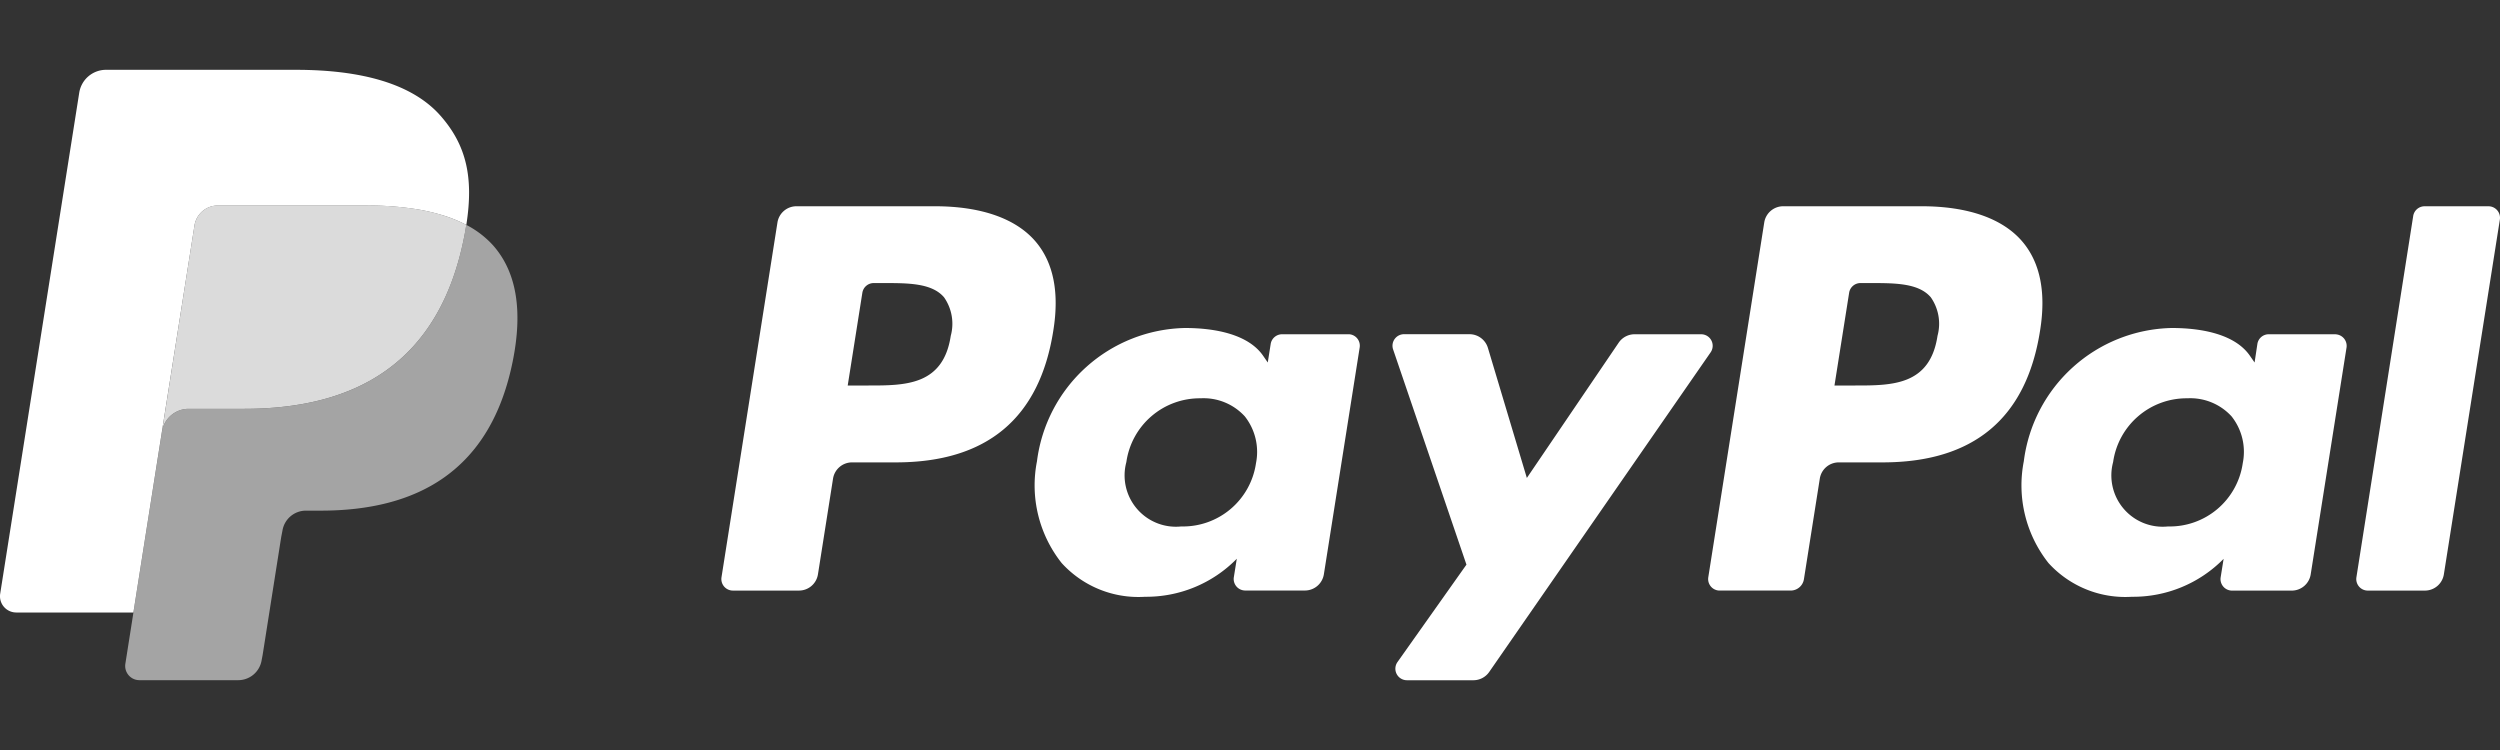 <svg id="Ebene_1" data-name="Ebene 1" xmlns="http://www.w3.org/2000/svg" viewBox="0 0 200 60"><rect x="0" y="0" width="200" height="60" fill="#333333" stroke="none"/><defs><style>.cls-1{fill:#fff;}.cls-2{fill:#a4a4a4;}.cls-3{fill:#dbdbdb;}</style></defs><path class="cls-1" d="M74.784,16.5H63.716a1.538,1.538,0,0,0-1.52,1.3L57.72,46.181a.922.922,0,0,0,.769,1.054.873.873,0,0,0,.144.011h5.284a1.536,1.536,0,0,0,1.519-1.3l1.207-7.655a1.538,1.538,0,0,1,1.518-1.3h3.5c7.29,0,11.5-3.528,12.6-10.519.5-3.059.021-5.462-1.411-7.145C81.278,17.481,78.488,16.5,74.784,16.5ZM76.06,26.869c-.605,3.971-3.639,3.971-6.573,3.971h-1.67l1.171-7.417a.923.923,0,0,1,.911-.778h.766c2,0,3.884,0,4.858,1.139A3.689,3.689,0,0,1,76.06,26.869Zm31.807-.128h-5.3a.923.923,0,0,0-.912.778L101.421,29l-.371-.538c-1.147-1.665-3.706-2.222-6.259-2.222A12.187,12.187,0,0,0,82.958,36.9a10,10,0,0,0,1.974,8.142,8.292,8.292,0,0,0,6.675,2.7A10.142,10.142,0,0,0,98.943,44.7l-.236,1.473a.921.921,0,0,0,.765,1.056.875.875,0,0,0,.144.012h4.774a1.537,1.537,0,0,0,1.52-1.3l2.864-18.139a.919.919,0,0,0-.762-1.054A1.011,1.011,0,0,0,107.867,26.741Zm-7.388,10.315a5.906,5.906,0,0,1-5.98,5.06,4.106,4.106,0,0,1-4.39-5.152,5.932,5.932,0,0,1,5.939-5.1,4.47,4.47,0,0,1,3.534,1.443A4.588,4.588,0,0,1,100.479,37.056Zm35.614-10.315h-5.326a1.542,1.542,0,0,0-1.273.675l-7.346,10.82-3.114-10.4a1.541,1.541,0,0,0-1.475-1.1h-5.234a.923.923,0,0,0-.876,1.22l5.867,17.215L111.8,52.962a.923.923,0,0,0,.752,1.457h5.319a1.535,1.535,0,0,0,1.264-.661L136.85,28.189a.922.922,0,0,0-.757-1.448Z"/><path class="cls-1" d="M153.726,16.5H142.657a1.538,1.538,0,0,0-1.518,1.3l-4.476,28.38a.921.921,0,0,0,.765,1.054,1,1,0,0,0,.144.011h5.68a1.075,1.075,0,0,0,1.062-.909l1.27-8.045a1.536,1.536,0,0,1,1.518-1.3h3.5c7.292,0,11.5-3.528,12.6-10.519.5-3.059.019-5.462-1.413-7.145C160.219,17.481,157.43,16.5,153.726,16.5ZM155,26.869c-.6,3.971-3.638,3.971-6.574,3.971h-1.668l1.173-7.417a.919.919,0,0,1,.91-.778h.765c2,0,3.884,0,4.858,1.139A3.689,3.689,0,0,1,155,26.869Zm31.8-.128h-5.3a.917.917,0,0,0-.91.778L180.367,29l-.373-.538c-1.147-1.665-3.7-2.222-6.258-2.222A12.186,12.186,0,0,0,161.905,36.9a10.009,10.009,0,0,0,1.973,8.142,8.3,8.3,0,0,0,6.675,2.7,10.142,10.142,0,0,0,7.336-3.034l-.236,1.473a.921.921,0,0,0,.765,1.056.911.911,0,0,0,.147.012h4.773a1.538,1.538,0,0,0,1.518-1.3l2.866-18.139a.923.923,0,0,0-.773-1.054A.841.841,0,0,0,186.807,26.741ZM179.42,37.056a5.9,5.9,0,0,1-5.98,5.06,4.106,4.106,0,0,1-4.39-5.152,5.934,5.934,0,0,1,5.939-5.1,4.472,4.472,0,0,1,3.534,1.443A4.563,4.563,0,0,1,179.42,37.056Zm13.636-19.774-4.543,28.9a.921.921,0,0,0,.766,1.054.976.976,0,0,0,.144.011h4.566a1.535,1.535,0,0,0,1.52-1.3l4.48-28.379a.923.923,0,0,0-.768-1.055.96.96,0,0,0-.142-.011h-5.114A.923.923,0,0,0,193.056,17.282Z"/><path class="cls-2" d="M37.3,17.989c-.046.29-.1.586-.156.89-2,10.278-8.85,13.828-17.6,13.828H15.092a2.162,2.162,0,0,0-2.137,1.832L10.674,49l-.645,4.1a1.138,1.138,0,0,0,.947,1.3,1.173,1.173,0,0,0,.177.014h7.9a1.9,1.9,0,0,0,1.878-1.6l.077-.4,1.487-9.438.1-.518a1.9,1.9,0,0,1,1.877-1.606h1.182c7.652,0,13.643-3.107,15.394-12.1.732-3.756.353-6.892-1.582-9.1A7.554,7.554,0,0,0,37.3,17.989Z"/><path class="cls-3" d="M35.205,17.154a15.849,15.849,0,0,0-1.947-.432,24.69,24.69,0,0,0-3.926-.287h-11.9a1.9,1.9,0,0,0-1.876,1.606L13.027,34.072l-.072.467a2.162,2.162,0,0,1,2.137-1.832h4.454c8.747,0,15.6-3.552,17.6-13.828.06-.3.11-.6.156-.89a10.7,10.7,0,0,0-1.646-.694C35.5,17.245,35.355,17.2,35.205,17.154Z"/><path class="cls-1" d="M15.558,18.041a1.892,1.892,0,0,1,1.876-1.6h11.9a24.766,24.766,0,0,1,3.926.286,15.8,15.8,0,0,1,2.4.572,10.748,10.748,0,0,1,1.645.694c.6-3.8,0-6.384-2.058-8.726-2.264-2.578-6.35-3.682-11.579-3.682H8.483A2.169,2.169,0,0,0,6.339,7.415L.016,47.492A1.3,1.3,0,0,0,1.1,48.984,1.365,1.365,0,0,0,1.3,49h9.371l2.353-14.929Z"/></svg>